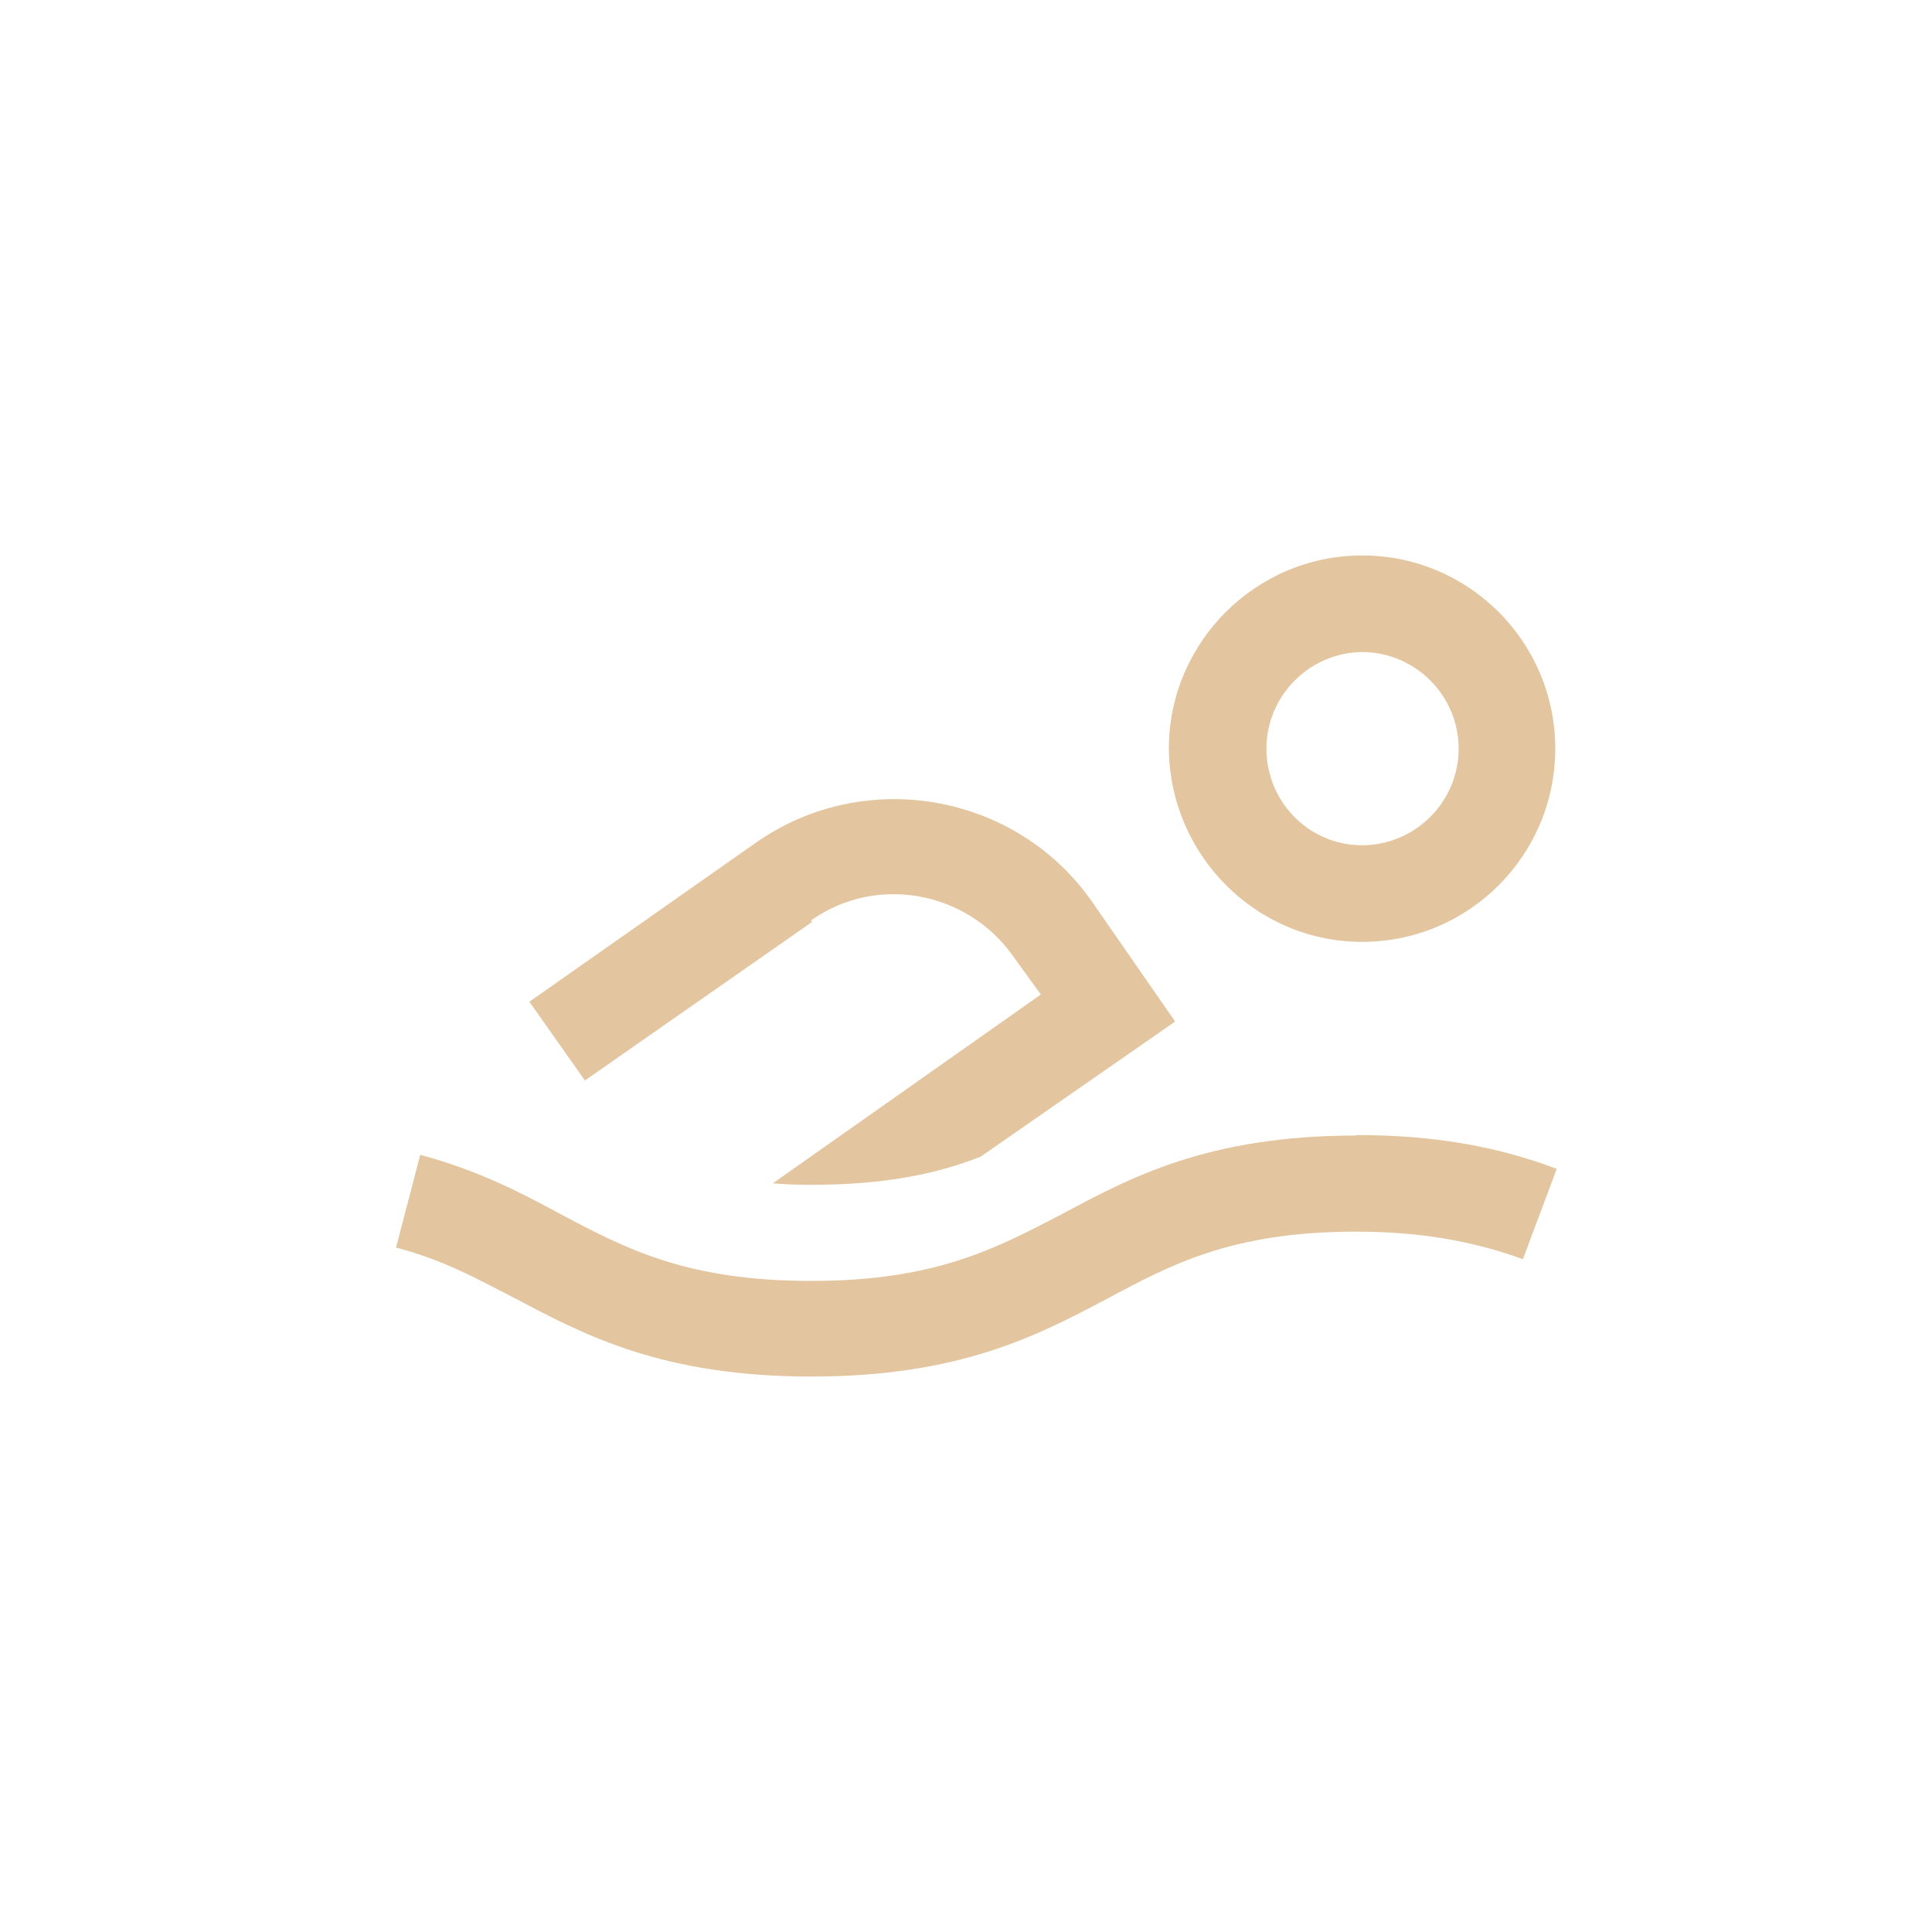 <svg xmlns="http://www.w3.org/2000/svg" width="80" height="80" viewBox="0 0 40 40" enable-background="new 0 0 40 40"><path fill="#e3c59f" d="M28.2 19.5c2.22 0 4-1.8 4-4s-1.78-4-4-4c-2.2 0-4 1.8-4 4 .02 2.2 1.8 4 4 4zm0-6c1.1 0 2 .9 2 2s-.9 2-2 2-1.98-.9-1.98-2 .9-2 2-2zm-11.4 5.55c1.35-.95 3.22-.6 4.17.74l.58.8L16 24.5c.26.02.52.03.8.03 1.54 0 2.6-.23 3.5-.58l4.03-2.8-1.72-2.48c-1.57-2.25-4.7-2.8-6.95-1.23l-4.7 3.3 1.15 1.63 4.7-3.28zm11.28 4.46c-3.07 0-4.68.87-6.1 1.63-1.35.7-2.6 1.38-5.18 1.38-2.57 0-3.83-.66-5.17-1.37-.85-.46-1.73-.92-2.93-1.24l-.5 1.92c1 .26 1.7.66 2.5 1.07 1.42.75 3.03 1.6 6.1 1.6s4.68-.85 6.1-1.6c1.35-.72 2.6-1.4 5.18-1.4 1.34 0 2.43.2 3.45.57l.7-1.87c-1.24-.47-2.56-.7-4.15-.7z"/></svg>